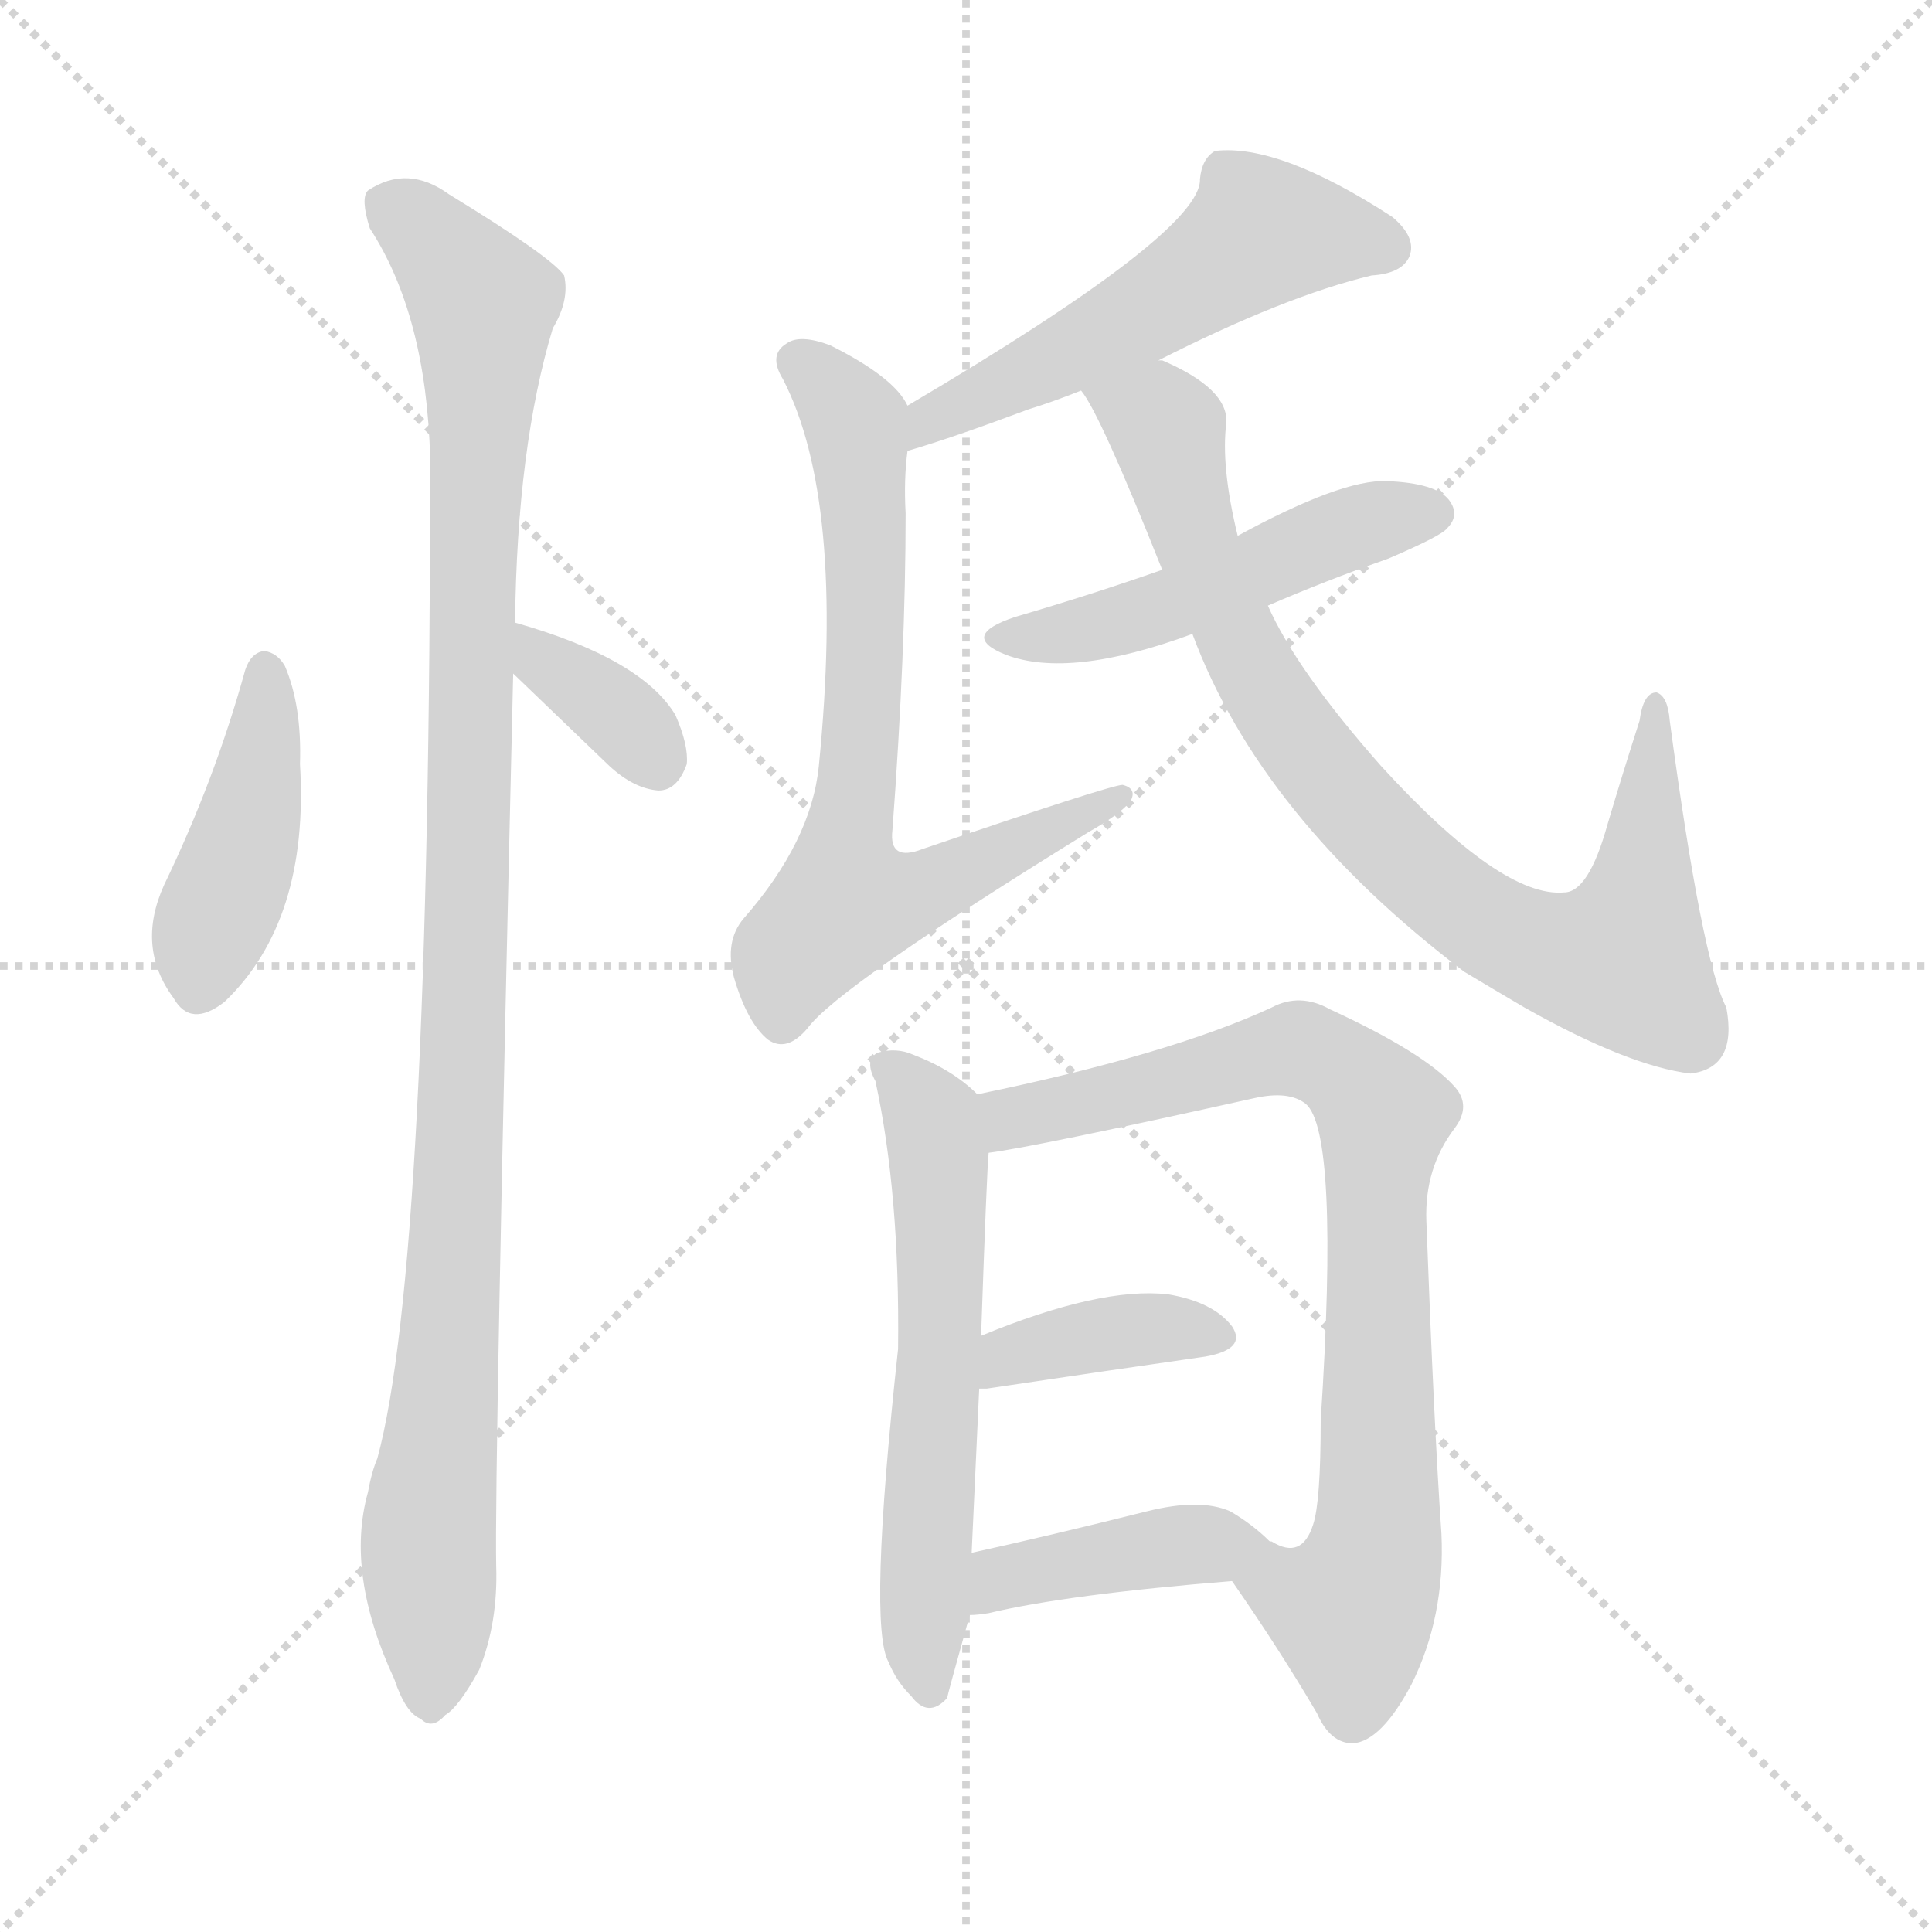 <svg version="1.1" viewBox="0 0 1024 1024" xmlns="http://www.w3.org/2000/svg">
  <g stroke="lightgray" stroke-dasharray="1,1" stroke-width="1" transform="scale(4, 4)">
    <line x1="0" y1="0" x2="256" y2="256"></line>
    <line x1="256" y1="0" x2="0" y2="256"></line>
    <line x1="128" y1="0" x2="128" y2="256"></line>
    <line x1="0" y1="128" x2="256" y2="128"></line>
  </g>
  <g transform="scale(1, -1) translate(0, -900)">
    <style type="text/css">
      
        @keyframes keyframes0 {
          from {
            stroke: blue;
            stroke-dashoffset: 426;
            stroke-width: 128;
          }
          58% {
            animation-timing-function: step-end;
            stroke: blue;
            stroke-dashoffset: 0;
            stroke-width: 128;
          }
          to {
            stroke: black;
            stroke-width: 1024;
          }
        }
        #make-me-a-hanzi-animation-0 {
          animation: keyframes0 0.597s both;
          animation-delay: 0s;
          animation-timing-function: linear;
        }
      
        @keyframes keyframes1 {
          from {
            stroke: blue;
            stroke-dashoffset: 351;
            stroke-width: 128;
          }
          53% {
            animation-timing-function: step-end;
            stroke: blue;
            stroke-dashoffset: 0;
            stroke-width: 128;
          }
          to {
            stroke: black;
            stroke-width: 1024;
          }
        }
        #make-me-a-hanzi-animation-1 {
          animation: keyframes1 0.536s both;
          animation-delay: 0.597s;
          animation-timing-function: linear;
        }
      
        @keyframes keyframes2 {
          from {
            stroke: blue;
            stroke-dashoffset: 1068;
            stroke-width: 128;
          }
          78% {
            animation-timing-function: step-end;
            stroke: blue;
            stroke-dashoffset: 0;
            stroke-width: 128;
          }
          to {
            stroke: black;
            stroke-width: 1024;
          }
        }
        #make-me-a-hanzi-animation-2 {
          animation: keyframes2 1.119s both;
          animation-delay: 1.132s;
          animation-timing-function: linear;
        }
      
        @keyframes keyframes3 {
          from {
            stroke: blue;
            stroke-dashoffset: 540;
            stroke-width: 128;
          }
          64% {
            animation-timing-function: step-end;
            stroke: blue;
            stroke-dashoffset: 0;
            stroke-width: 128;
          }
          to {
            stroke: black;
            stroke-width: 1024;
          }
        }
        #make-me-a-hanzi-animation-3 {
          animation: keyframes3 0.689s both;
          animation-delay: 2.251s;
          animation-timing-function: linear;
        }
      
        @keyframes keyframes4 {
          from {
            stroke: blue;
            stroke-dashoffset: 712;
            stroke-width: 128;
          }
          70% {
            animation-timing-function: step-end;
            stroke: blue;
            stroke-dashoffset: 0;
            stroke-width: 128;
          }
          to {
            stroke: black;
            stroke-width: 1024;
          }
        }
        #make-me-a-hanzi-animation-4 {
          animation: keyframes4 0.829s both;
          animation-delay: 2.941s;
          animation-timing-function: linear;
        }
      
        @keyframes keyframes5 {
          from {
            stroke: blue;
            stroke-dashoffset: 493;
            stroke-width: 128;
          }
          62% {
            animation-timing-function: step-end;
            stroke: blue;
            stroke-dashoffset: 0;
            stroke-width: 128;
          }
          to {
            stroke: black;
            stroke-width: 1024;
          }
        }
        #make-me-a-hanzi-animation-5 {
          animation: keyframes5 0.651s both;
          animation-delay: 3.77s;
          animation-timing-function: linear;
        }
      
        @keyframes keyframes6 {
          from {
            stroke: blue;
            stroke-dashoffset: 835;
            stroke-width: 128;
          }
          73% {
            animation-timing-function: step-end;
            stroke: blue;
            stroke-dashoffset: 0;
            stroke-width: 128;
          }
          to {
            stroke: black;
            stroke-width: 1024;
          }
        }
        #make-me-a-hanzi-animation-6 {
          animation: keyframes6 0.93s both;
          animation-delay: 4.422s;
          animation-timing-function: linear;
        }
      
        @keyframes keyframes7 {
          from {
            stroke: blue;
            stroke-dashoffset: 595;
            stroke-width: 128;
          }
          66% {
            animation-timing-function: step-end;
            stroke: blue;
            stroke-dashoffset: 0;
            stroke-width: 128;
          }
          to {
            stroke: black;
            stroke-width: 1024;
          }
        }
        #make-me-a-hanzi-animation-7 {
          animation: keyframes7 0.734s both;
          animation-delay: 5.351s;
          animation-timing-function: linear;
        }
      
        @keyframes keyframes8 {
          from {
            stroke: blue;
            stroke-dashoffset: 803;
            stroke-width: 128;
          }
          72% {
            animation-timing-function: step-end;
            stroke: blue;
            stroke-dashoffset: 0;
            stroke-width: 128;
          }
          to {
            stroke: black;
            stroke-width: 1024;
          }
        }
        #make-me-a-hanzi-animation-8 {
          animation: keyframes8 0.903s both;
          animation-delay: 6.085s;
          animation-timing-function: linear;
        }
      
        @keyframes keyframes9 {
          from {
            stroke: blue;
            stroke-dashoffset: 384;
            stroke-width: 128;
          }
          56% {
            animation-timing-function: step-end;
            stroke: blue;
            stroke-dashoffset: 0;
            stroke-width: 128;
          }
          to {
            stroke: black;
            stroke-width: 1024;
          }
        }
        #make-me-a-hanzi-animation-9 {
          animation: keyframes9 0.562s both;
          animation-delay: 6.989s;
          animation-timing-function: linear;
        }
      
        @keyframes keyframes10 {
          from {
            stroke: blue;
            stroke-dashoffset: 410;
            stroke-width: 128;
          }
          57% {
            animation-timing-function: step-end;
            stroke: blue;
            stroke-dashoffset: 0;
            stroke-width: 128;
          }
          to {
            stroke: black;
            stroke-width: 1024;
          }
        }
        #make-me-a-hanzi-animation-10 {
          animation: keyframes10 0.584s both;
          animation-delay: 7.551s;
          animation-timing-function: linear;
        }
      
    </style>
    
      <path d="M 130 545 Q 114 487 87 431 Q 72 398 92 371 Q 101 355 119 369 Q 164 412 159 495 Q 160 526 151 547 Q 147 554 140 555 Q 133 554 130 545 Z" fill="lightgray"></path>
    
      <path d="M 272 543 Q 297 519 323 494 Q 336 482 349 481 Q 359 481 364 495 Q 365 505 358 521 Q 340 551 273 570 C 244 578 250 564 272 543 Z" fill="lightgray"></path>
    
      <path d="M 273 570 Q 274 663 293 726 Q 302 741 299 754 Q 292 764 238 797 Q 216 813 195 799 Q 191 795 196 779 Q 226 733 228 657 Q 228 230 200 127 Q 197 120 195 109 Q 183 66 209 10 Q 215 -8 223 -11 Q 229 -17 236 -9 Q 243 -5 254 15 Q 264 40 263 70 Q 262 118 272 543 L 273 570 Z" fill="lightgray"></path>
    
      <path d="M 614 709 Q 681 743 727 754 Q 743 755 747 764 Q 751 774 738 785 Q 678 824 644 820 Q 637 816 636 805 Q 637 777 481 685 C 455 670 452 652 481 661 Q 505 668 545 683 Q 558 687 573 693 L 614 709 Z" fill="lightgray"></path>
    
      <path d="M 481 685 Q 474 700 440 717 Q 424 723 417 718 Q 407 712 415 699 Q 448 635 434 494 Q 430 454 394 413 Q 384 401 389 382 Q 396 358 407 349 Q 417 342 428 355 Q 444 377 577 459 Q 593 468 599 475 Q 603 482 595 484 Q 589 484 489 450 Q 471 443 473 460 Q 480 554 480 628 Q 479 646 481 661 C 483 683 483 683 481 685 Z" fill="lightgray"></path>
    
      <path d="M 672 579 Q 702 592 736 604 Q 764 616 767 620 Q 774 627 768 635 Q 761 644 735 645 Q 711 646 656 616 L 616 598 Q 579 585 538 573 Q 508 563 533 553 Q 567 540 632 564 L 672 579 Z" fill="lightgray"></path>
    
      <path d="M 632 564 Q 668 467 776 385 Q 791 376 808 366 Q 863 335 896 331 Q 921 334 915 366 Q 902 391 885 518 Q 884 531 878 533 Q 871 533 869 518 Q 860 490 852 463 Q 842 427 829 427 Q 796 424 732 494 Q 687 545 672 579 L 656 616 Q 647 653 650 676 Q 651 694 616 709 L 614 709 C 587 721 558 719 573 693 Q 583 681 616 598 L 632 564 Z" fill="lightgray"></path>
    
      <path d="M 518 320 Q 505 333 484 341 Q 475 345 465 342 Q 458 338 464 327 Q 477 267 476 185 Q 460 38 471 19 Q 475 9 483 1 Q 492 -11 502 0 Q 502 1 514 44 L 515 77 L 519 164 L 520 192 Q 523 279 524 289 C 526 314 526 314 518 320 Z" fill="lightgray"></path>
    
      <path d="M 653 62 Q 678 26 698 -8 Q 705 -24 717 -24 Q 732 -23 748 7 Q 766 43 764 87 Q 760 145 756 253 Q 755 281 771 302 Q 780 314 771 324 Q 755 342 705 365 Q 689 374 674 366 Q 620 341 518 320 C 489 314 494 284 524 289 Q 548 292 665 318 Q 683 322 692 315 Q 710 300 700 147 Q 700 104 696 92 Q 690 73 674 83 L 673 83 C 643 85 637 86 653 62 Z" fill="lightgray"></path>
    
      <path d="M 519 164 Q 520 164 523 164 Q 590 174 639 181 Q 661 185 653 197 Q 643 210 619 214 Q 583 218 520 192 C 492 181 489 163 519 164 Z" fill="lightgray"></path>
    
      <path d="M 514 44 Q 518 44 524 45 Q 566 55 653 62 C 683 64 692 65 673 83 Q 664 92 652 99 Q 636 106 608 99 Q 556 86 515 77 C 486 71 484 42 514 44 Z" fill="lightgray"></path>
    
    
      <clipPath id="make-me-a-hanzi-clip-0">
        <path d="M 130 545 Q 114 487 87 431 Q 72 398 92 371 Q 101 355 119 369 Q 164 412 159 495 Q 160 526 151 547 Q 147 554 140 555 Q 133 554 130 545 Z"></path>
      </clipPath>
      <path clip-path="url(#make-me-a-hanzi-clip-0)" d="M 141 544 L 133 470 L 106 378" fill="none" id="make-me-a-hanzi-animation-0" stroke-dasharray="298 596" stroke-linecap="round"></path>
    
      <clipPath id="make-me-a-hanzi-clip-1">
        <path d="M 272 543 Q 297 519 323 494 Q 336 482 349 481 Q 359 481 364 495 Q 365 505 358 521 Q 340 551 273 570 C 244 578 250 564 272 543 Z"></path>
      </clipPath>
      <path clip-path="url(#make-me-a-hanzi-clip-1)" d="M 281 563 L 287 549 L 326 523 L 347 498" fill="none" id="make-me-a-hanzi-animation-1" stroke-dasharray="223 446" stroke-linecap="round"></path>
    
      <clipPath id="make-me-a-hanzi-clip-2">
        <path d="M 273 570 Q 274 663 293 726 Q 302 741 299 754 Q 292 764 238 797 Q 216 813 195 799 Q 191 795 196 779 Q 226 733 228 657 Q 228 230 200 127 Q 197 120 195 109 Q 183 66 209 10 Q 215 -8 223 -11 Q 229 -17 236 -9 Q 243 -5 254 15 Q 264 40 263 70 Q 262 118 272 543 L 273 570 Z"></path>
      </clipPath>
      <path clip-path="url(#make-me-a-hanzi-clip-2)" d="M 206 793 L 234 769 L 256 739 L 248 377 L 227 87 L 228 2" fill="none" id="make-me-a-hanzi-animation-2" stroke-dasharray="940 1880" stroke-linecap="round"></path>
    
      <clipPath id="make-me-a-hanzi-clip-3">
        <path d="M 614 709 Q 681 743 727 754 Q 743 755 747 764 Q 751 774 738 785 Q 678 824 644 820 Q 637 816 636 805 Q 637 777 481 685 C 455 670 452 652 481 661 Q 505 668 545 683 Q 558 687 573 693 L 614 709 Z"></path>
      </clipPath>
      <path clip-path="url(#make-me-a-hanzi-clip-3)" d="M 735 769 L 668 777 L 611 736 L 532 695 L 497 684 L 485 667" fill="none" id="make-me-a-hanzi-animation-3" stroke-dasharray="412 824" stroke-linecap="round"></path>
    
      <clipPath id="make-me-a-hanzi-clip-4">
        <path d="M 481 685 Q 474 700 440 717 Q 424 723 417 718 Q 407 712 415 699 Q 448 635 434 494 Q 430 454 394 413 Q 384 401 389 382 Q 396 358 407 349 Q 417 342 428 355 Q 444 377 577 459 Q 593 468 599 475 Q 603 482 595 484 Q 589 484 489 450 Q 471 443 473 460 Q 480 554 480 628 Q 479 646 481 661 C 483 683 483 683 481 685 Z"></path>
      </clipPath>
      <path clip-path="url(#make-me-a-hanzi-clip-4)" d="M 423 708 L 448 685 L 456 658 L 458 534 L 448 422 L 499 432 L 594 478" fill="none" id="make-me-a-hanzi-animation-4" stroke-dasharray="584 1168" stroke-linecap="round"></path>
    
      <clipPath id="make-me-a-hanzi-clip-5">
        <path d="M 672 579 Q 702 592 736 604 Q 764 616 767 620 Q 774 627 768 635 Q 761 644 735 645 Q 711 646 656 616 L 616 598 Q 579 585 538 573 Q 508 563 533 553 Q 567 540 632 564 L 672 579 Z"></path>
      </clipPath>
      <path clip-path="url(#make-me-a-hanzi-clip-5)" d="M 532 564 L 586 568 L 704 616 L 758 628" fill="none" id="make-me-a-hanzi-animation-5" stroke-dasharray="365 730" stroke-linecap="round"></path>
    
      <clipPath id="make-me-a-hanzi-clip-6">
        <path d="M 632 564 Q 668 467 776 385 Q 791 376 808 366 Q 863 335 896 331 Q 921 334 915 366 Q 902 391 885 518 Q 884 531 878 533 Q 871 533 869 518 Q 860 490 852 463 Q 842 427 829 427 Q 796 424 732 494 Q 687 545 672 579 L 656 616 Q 647 653 650 676 Q 651 694 616 709 L 614 709 C 587 721 558 719 573 693 Q 583 681 616 598 L 632 564 Z"></path>
      </clipPath>
      <path clip-path="url(#make-me-a-hanzi-clip-6)" d="M 580 694 L 619 672 L 631 617 L 680 519 L 725 464 L 785 411 L 833 391 L 860 391 L 874 458 L 877 528" fill="none" id="make-me-a-hanzi-animation-6" stroke-dasharray="707 1414" stroke-linecap="round"></path>
    
      <clipPath id="make-me-a-hanzi-clip-7">
        <path d="M 518 320 Q 505 333 484 341 Q 475 345 465 342 Q 458 338 464 327 Q 477 267 476 185 Q 460 38 471 19 Q 475 9 483 1 Q 492 -11 502 0 Q 502 1 514 44 L 515 77 L 519 164 L 520 192 Q 523 279 524 289 C 526 314 526 314 518 320 Z"></path>
      </clipPath>
      <path clip-path="url(#make-me-a-hanzi-clip-7)" d="M 471 334 L 495 306 L 497 289 L 500 204 L 489 29 L 493 5" fill="none" id="make-me-a-hanzi-animation-7" stroke-dasharray="467 934" stroke-linecap="round"></path>
    
      <clipPath id="make-me-a-hanzi-clip-8">
        <path d="M 653 62 Q 678 26 698 -8 Q 705 -24 717 -24 Q 732 -23 748 7 Q 766 43 764 87 Q 760 145 756 253 Q 755 281 771 302 Q 780 314 771 324 Q 755 342 705 365 Q 689 374 674 366 Q 620 341 518 320 C 489 314 494 284 524 289 Q 548 292 665 318 Q 683 322 692 315 Q 710 300 700 147 Q 700 104 696 92 Q 690 73 674 83 L 673 83 C 643 85 637 86 653 62 Z"></path>
      </clipPath>
      <path clip-path="url(#make-me-a-hanzi-clip-8)" d="M 526 297 L 537 308 L 678 343 L 704 339 L 729 316 L 731 102 L 716 43 L 717 -8" fill="none" id="make-me-a-hanzi-animation-8" stroke-dasharray="675 1350" stroke-linecap="round"></path>
    
      <clipPath id="make-me-a-hanzi-clip-9">
        <path d="M 519 164 Q 520 164 523 164 Q 590 174 639 181 Q 661 185 653 197 Q 643 210 619 214 Q 583 218 520 192 C 492 181 489 163 519 164 Z"></path>
      </clipPath>
      <path clip-path="url(#make-me-a-hanzi-clip-9)" d="M 521 171 L 535 182 L 566 190 L 613 196 L 643 191" fill="none" id="make-me-a-hanzi-animation-9" stroke-dasharray="256 512" stroke-linecap="round"></path>
    
      <clipPath id="make-me-a-hanzi-clip-10">
        <path d="M 514 44 Q 518 44 524 45 Q 566 55 653 62 C 683 64 692 65 673 83 Q 664 92 652 99 Q 636 106 608 99 Q 556 86 515 77 C 486 71 484 42 514 44 Z"></path>
      </clipPath>
      <path clip-path="url(#make-me-a-hanzi-clip-10)" d="M 519 49 L 531 64 L 620 81 L 664 82" fill="none" id="make-me-a-hanzi-animation-10" stroke-dasharray="282 564" stroke-linecap="round"></path>
    
  </g>
</svg>